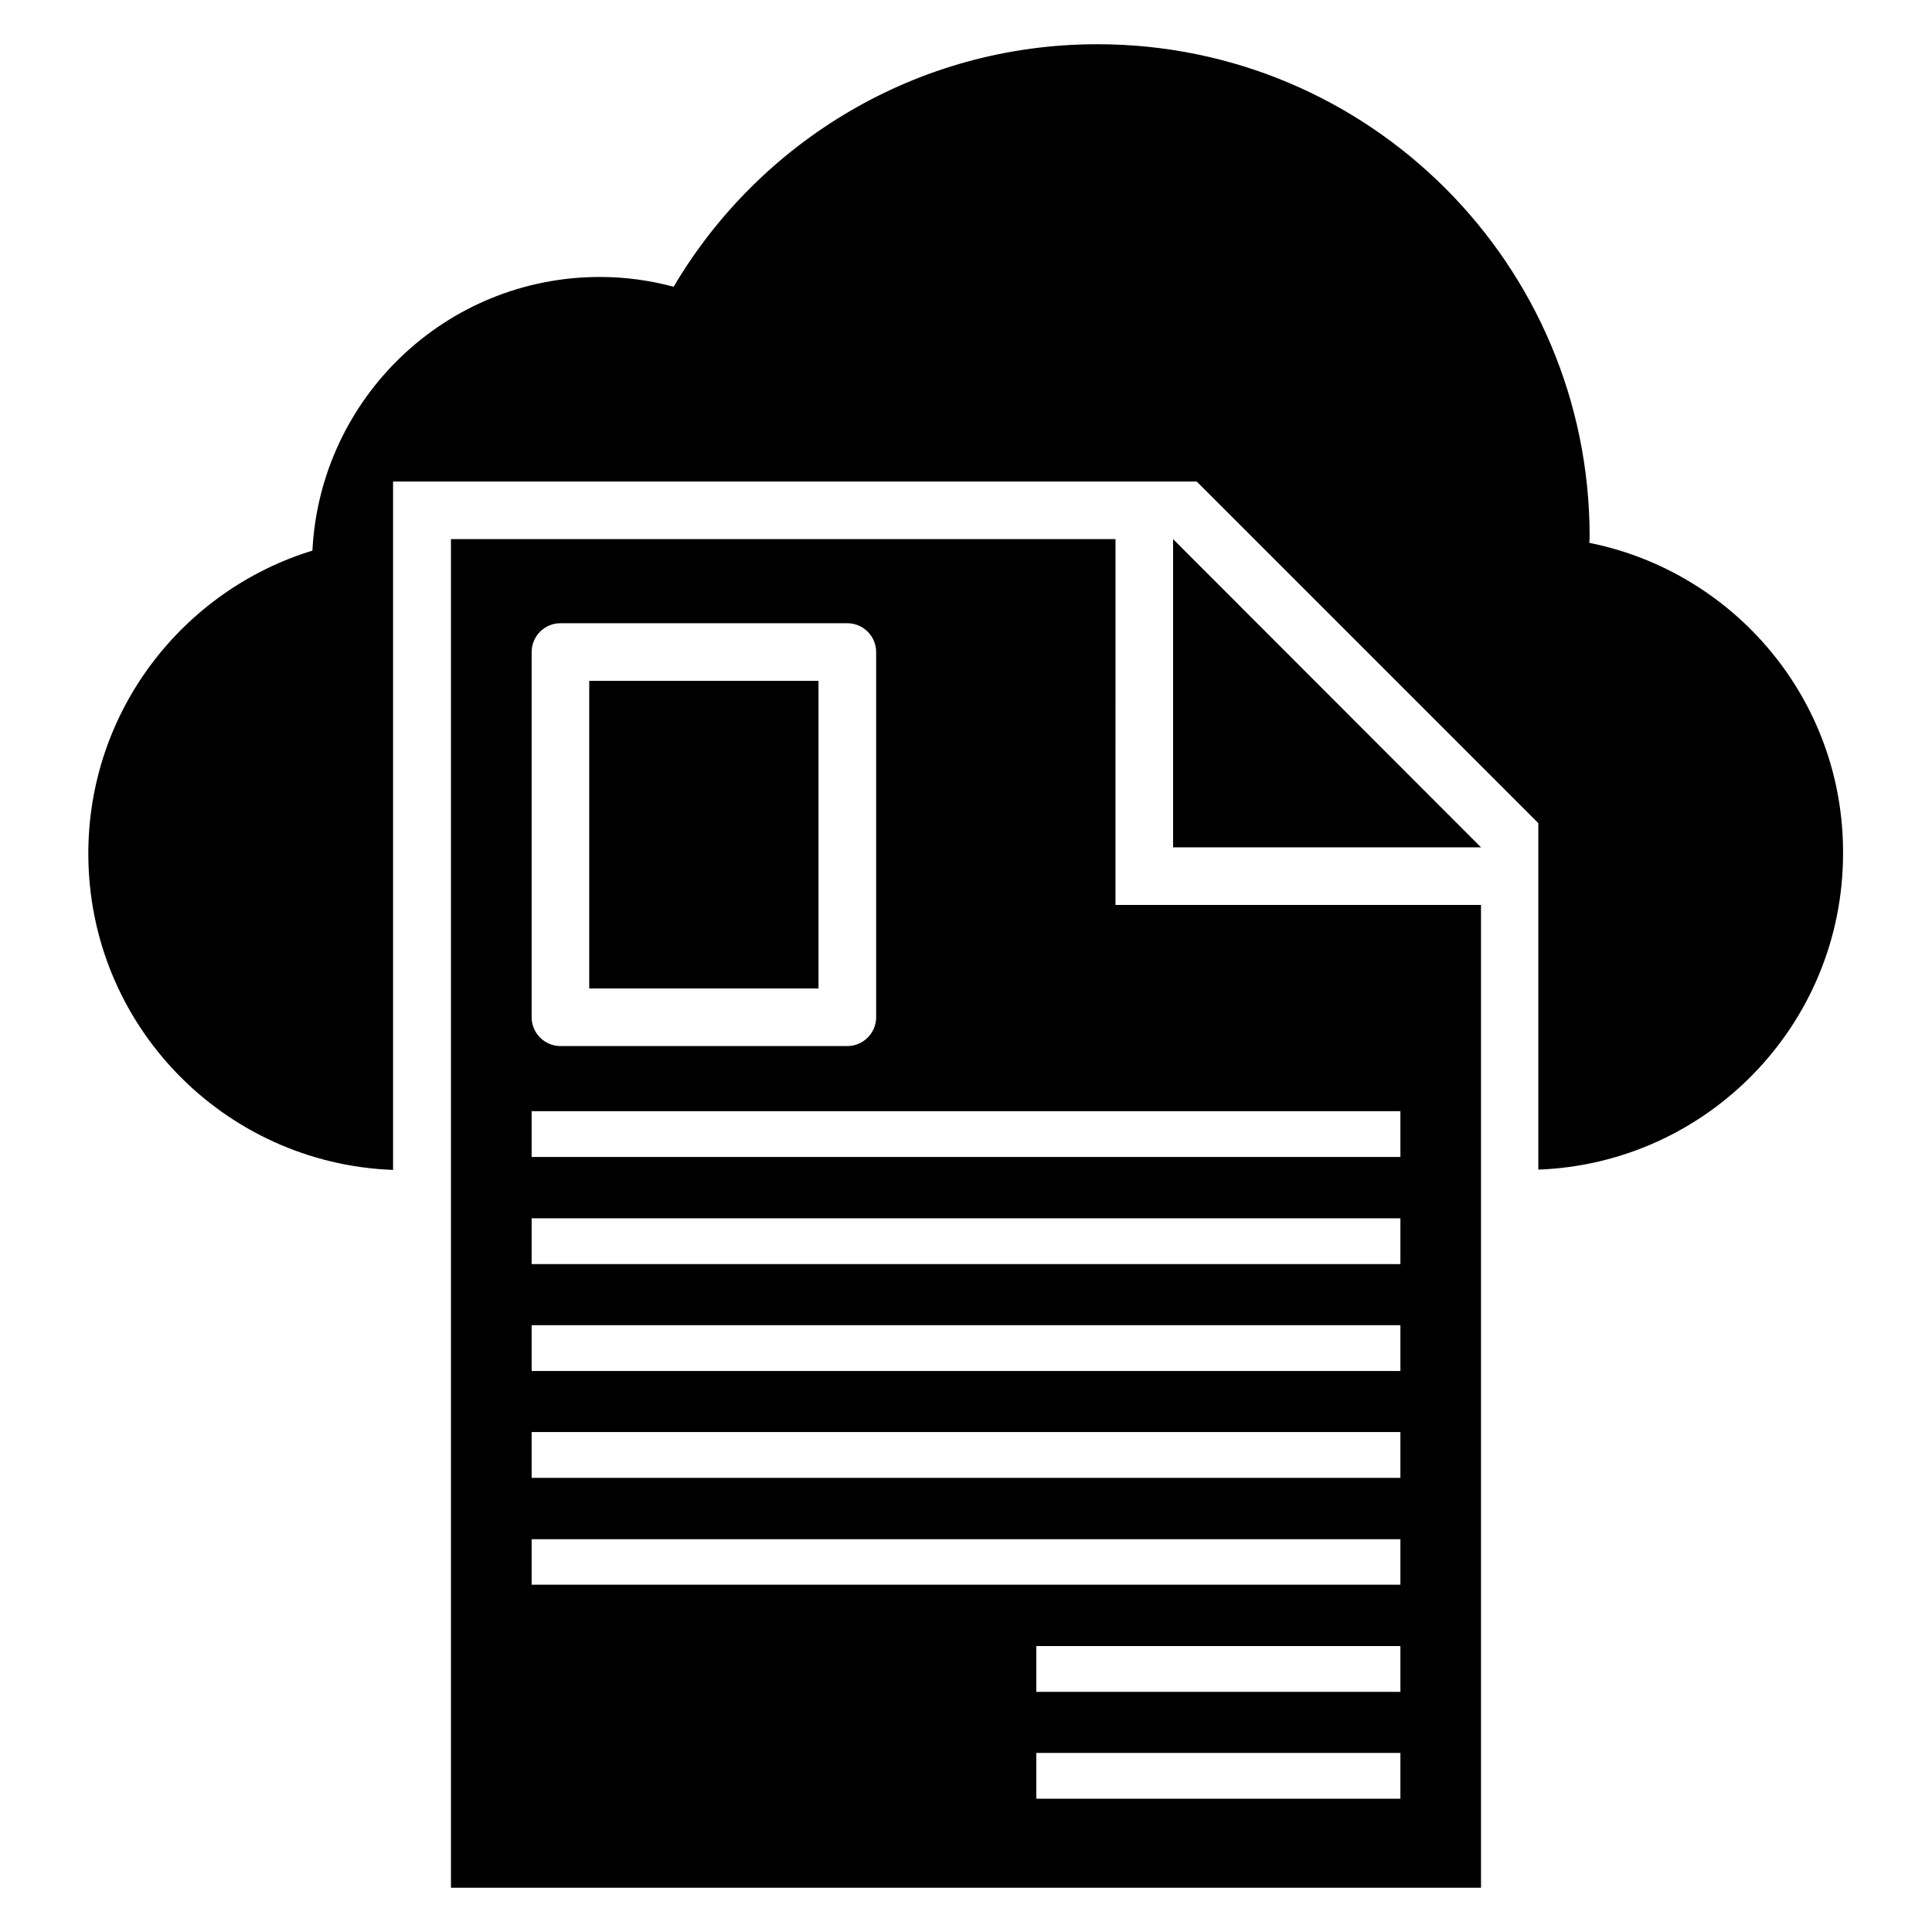 <?xml version="1.0" encoding="UTF-8"?>
<!-- Uploaded to: SVG Repo, www.svgrepo.com, Generator: SVG Repo Mixer Tools -->
<svg fill="#000000" width="800px" height="800px" version="1.1" viewBox="144 144 512 512" xmlns="http://www.w3.org/2000/svg">
 <g>
  <path d="m454.88 368.55h81.602l-81.602-81.676z"/>
  <path d="m565.19 287.86c0-0.535 0.078-1.07 0.078-1.68-0.004-72.059-58.398-130.46-130.46-130.46-47.863 0-89.617 25.879-112.29 64.273-6.258-1.68-12.746-2.594-19.543-2.594-40.84 0-74.121 32.137-76.184 72.52-34.352 10.535-59.387 42.52-59.387 80.305 0 45.344 35.879 82.137 80.762 83.816v-182.44h212.97l90.531 90.531v91.832c44.887-1.68 80.762-38.551 80.762-83.816 0.156-40.688-28.773-74.578-67.246-82.289z"/>
  <path d="m300.15 324.43h60.762v81.527h-60.762z"/>
  <path d="m439.62 286.87h-176.11v357.4h272.97v-260.45h-96.867zm-154.73 29.922c0-4.199 3.434-7.633 7.633-7.633h76.031c4.199 0 7.633 3.434 7.633 7.633v96.793c0 4.199-3.434 7.633-7.633 7.633h-76.031c-4.199 0-7.633-3.434-7.633-7.633zm230.23 303.89h-96.488v-12.137h96.488zm0-28.32h-96.488v-12.137h96.488zm0-28.398h-230.23v-12.059h230.23zm0-28.32h-230.23v-12.137h230.23zm0-28.32h-230.23v-12.137h230.23zm0-28.32h-230.23v-12.137h230.23zm0-40.531v12.137h-230.23v-12.137z"/>
 </g>
</svg>